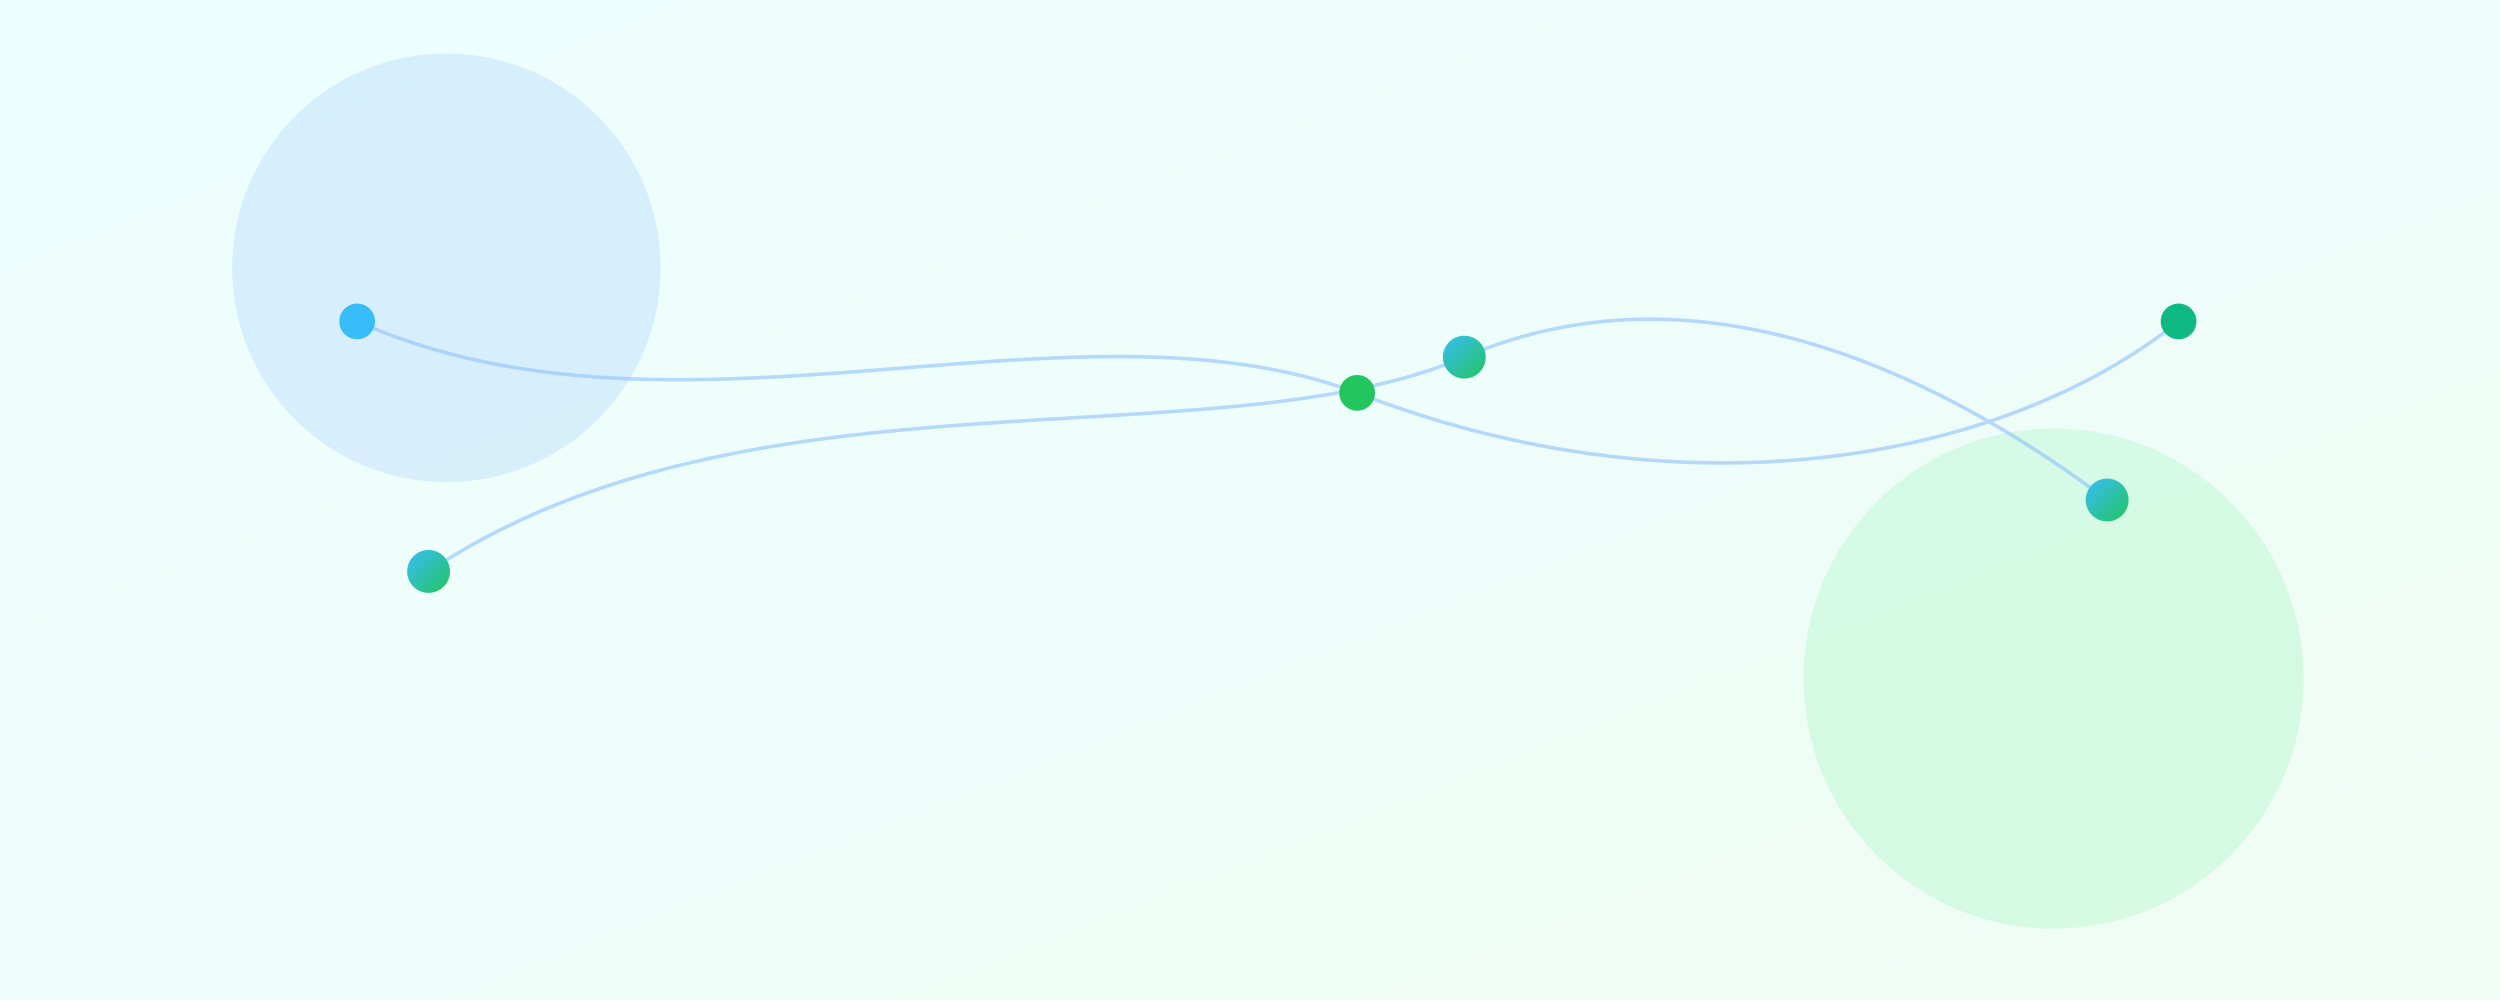<?xml version="1.0" encoding="UTF-8"?>
<svg width="1400" height="560" viewBox="0 0 1400 560" fill="none" xmlns="http://www.w3.org/2000/svg">
  <defs>
    <linearGradient id="bg" x1="0" y1="0" x2="1" y2="1">
      <stop offset="0%" stop-color="#ECFEFF"/>
      <stop offset="100%" stop-color="#F0FDF4"/>
    </linearGradient>
    <linearGradient id="node" x1="0" y1="0" x2="1" y2="1">
      <stop offset="0%" stop-color="#38BDF8"/>
      <stop offset="100%" stop-color="#22C55E"/>
    </linearGradient>
    <filter id="blur" x="-50%" y="-50%" width="200%" height="200%">
      <feGaussianBlur stdDeviation="60" />
    </filter>
  </defs>
  <rect width="1400" height="560" fill="url(#bg)"/>
  <g opacity="0.25" filter="url(#blur)">
    <circle cx="250" cy="150" r="120" fill="#93C5FD"/>
    <circle cx="1150" cy="380" r="140" fill="#86EFAC"/>
  </g>
  <g stroke="#93C5FD" stroke-width="2" opacity="0.65">
    <path d="M240,320 C420,200 680,260 820,200 C960,140 1100,220 1180,280" fill="none"/>
    <path d="M200,180 C380,260 600,160 760,220 C940,290 1120,260 1220,180" fill="none"/>
  </g>
  <g>
    <circle cx="240" cy="320" r="12" fill="url(#node)"/>
    <circle cx="820" cy="200" r="12" fill="url(#node)"/>
    <circle cx="1180" cy="280" r="12" fill="url(#node)"/>
    <circle cx="200" cy="180" r="10" fill="#38BDF8"/>
    <circle cx="760" cy="220" r="10" fill="#22C55E"/>
    <circle cx="1220" cy="180" r="10" fill="#10B981"/>
  </g>
</svg>
